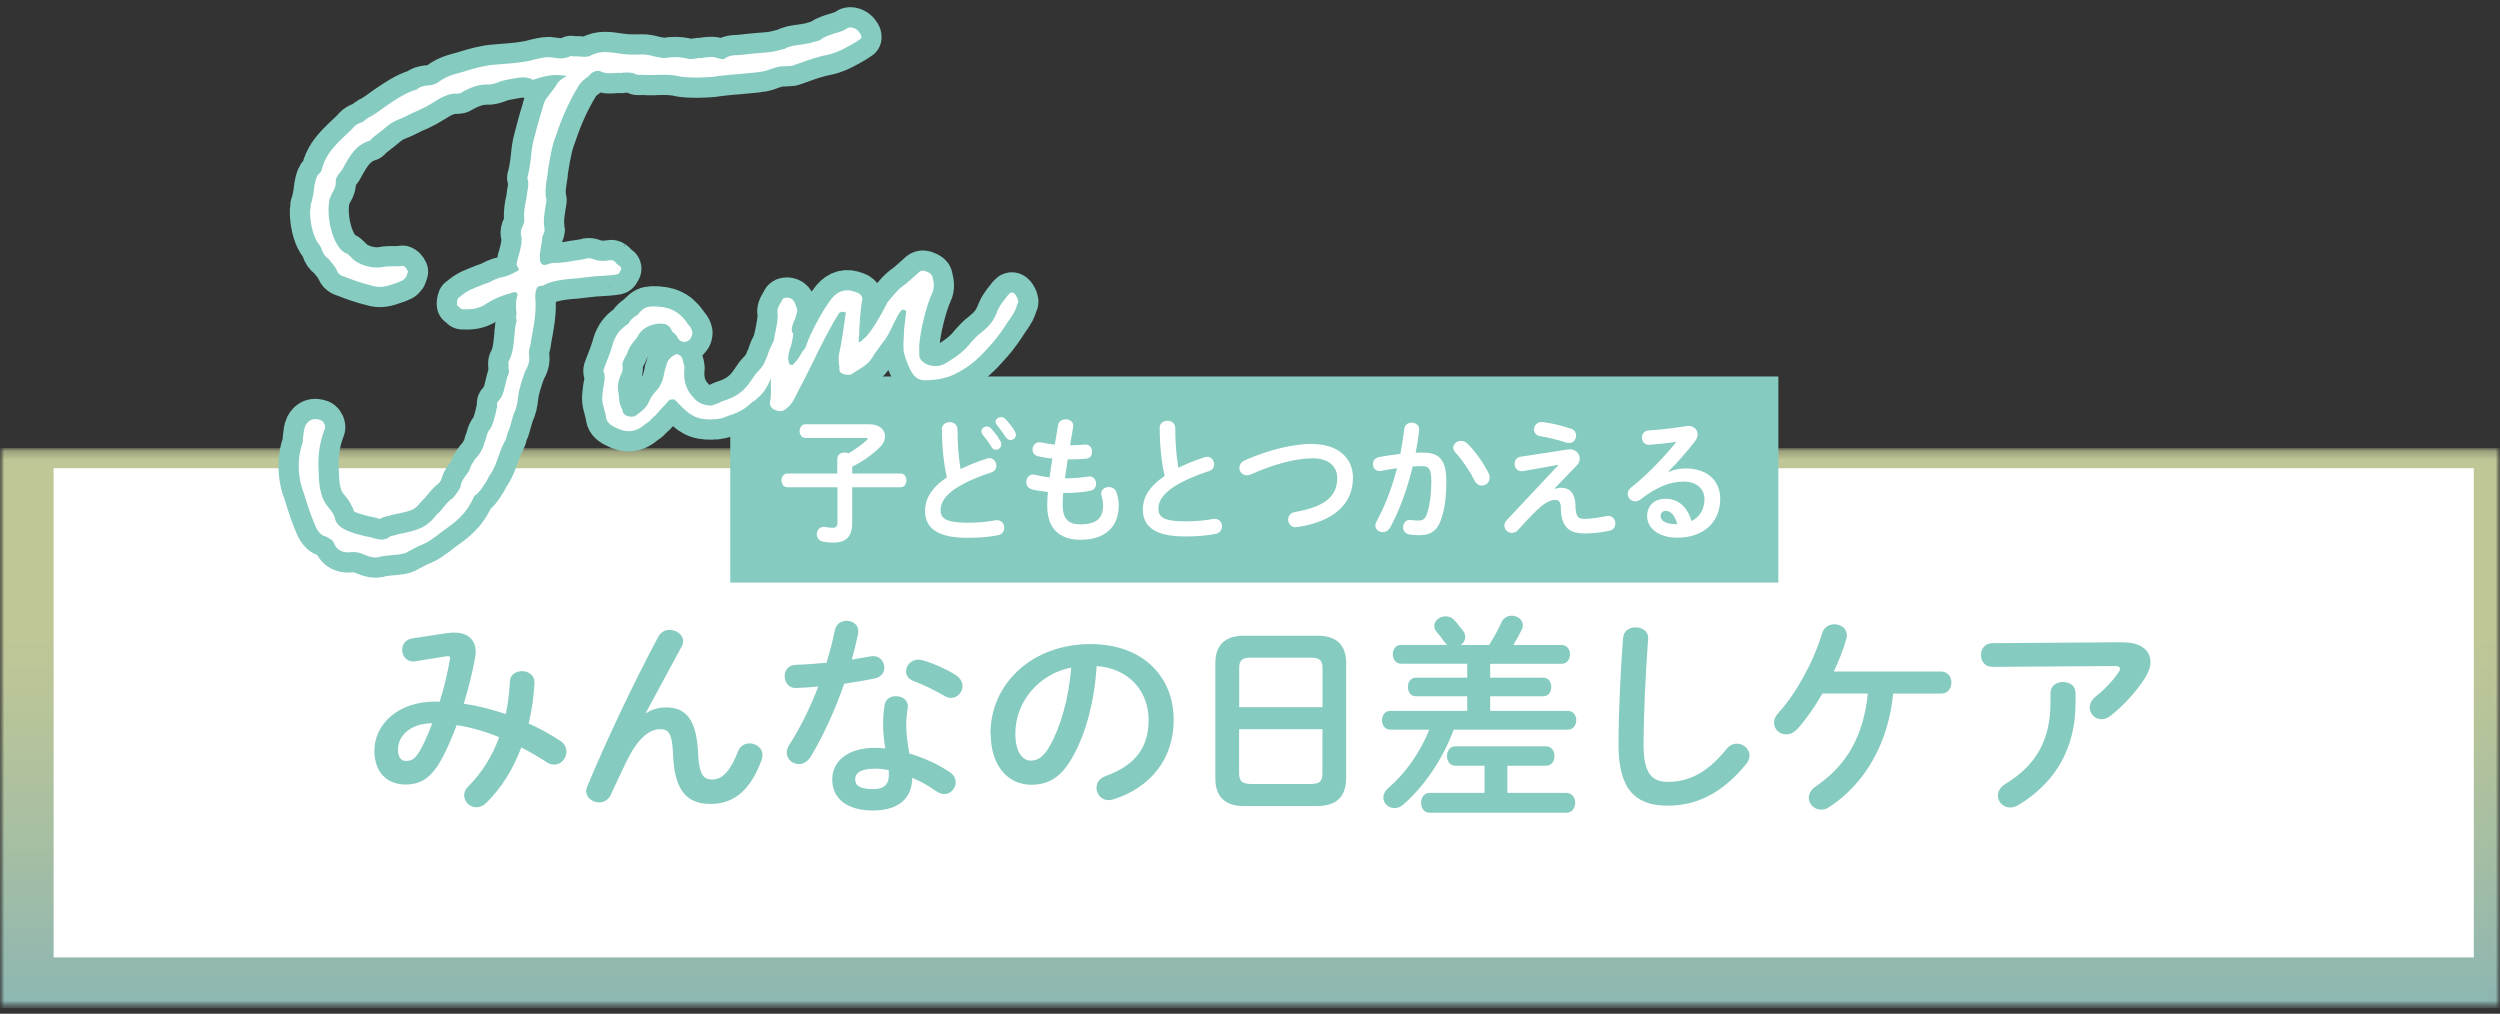 <svg width="291" height="118" viewBox="0 0 291 118" fill="none" xmlns="http://www.w3.org/2000/svg">
<rect x="0" y="0" width="291" height="118" fill="#333333" stroke="none"/>
<g clip-path="url(#clip0_5359_1433)">
<g opacity="0.8">
<mask id="mask0_5359_1433" style="mask-type:luminance" maskUnits="userSpaceOnUse" x="0" y="52" width="291" height="66">
<path d="M290.988 52.136H0V117.4H290.988V52.136Z" fill="white"/>
</mask>
<g mask="url(#mask0_5359_1433)">
<mask id="mask1_5359_1433" style="mask-type:luminance" maskUnits="userSpaceOnUse" x="0" y="52" width="291" height="66">
<path d="M291 52.136H0V117.4H291V52.136Z" fill="white"/>
</mask>
<g mask="url(#mask1_5359_1433)">
<path d="M291 52.136H0V117.4H291V52.136Z" fill="url(#paint0_linear_5359_1433)"/>
</g>
</g>
</g>
<path d="M287.95 54.502H6.243V111.444H287.95V54.502Z" fill="white"/>
<path d="M52.184 73.688C52.434 73.641 52.684 73.641 52.934 73.641C54.495 73.641 55.364 74.521 55.364 75.84C55.364 76.042 55.364 76.244 55.317 76.47C54.995 78.301 54.519 80.155 53.983 81.915C55.639 82.141 57.271 82.592 58.879 83.115C59.129 81.939 59.284 80.655 59.356 79.299C59.38 78.527 60.059 78.123 60.762 78.123C61.512 78.123 62.263 78.598 62.215 79.525C62.12 81.178 61.893 82.735 61.536 84.209C62.799 84.78 64.026 85.457 65.229 86.242C65.73 86.563 65.932 87.038 65.932 87.49C65.932 88.263 65.325 89 64.526 89C64.252 89 63.943 88.929 63.645 88.727C62.644 88.073 61.655 87.502 60.678 87.003C59.725 89.559 58.343 91.734 56.663 93.398C56.258 93.803 55.829 93.969 55.436 93.969C54.662 93.969 54.03 93.291 54.03 92.566C54.03 92.245 54.161 91.889 54.459 91.591C56.02 90.034 57.271 88.108 58.105 85.802C56.496 85.148 54.864 84.673 53.16 84.399C52.66 85.731 52.136 86.955 51.6 87.99C50.313 90.522 49.014 91.318 47.203 91.318C45.118 91.318 43.581 89.963 43.581 87.383C43.581 84.245 46.417 81.665 50.611 81.665H51.183C51.683 80.06 52.088 78.384 52.362 76.803C52.458 76.399 52.315 76.328 51.886 76.399L48.371 76.969C47.394 77.148 46.81 76.399 46.81 75.638C46.81 75.032 47.191 74.437 47.99 74.307L52.16 73.677L52.184 73.688ZM49.038 87.098C49.491 86.242 49.92 85.243 50.313 84.185C47.704 84.209 46.322 85.683 46.322 87.264C46.322 88.168 46.727 88.572 47.227 88.572C47.954 88.572 48.359 88.346 49.038 87.098Z" fill="#85CBBF"/>
<path d="M75.225 82.996C75.952 82.545 76.702 82.343 77.513 82.343C79.824 82.343 81.075 83.722 81.254 87.633C81.373 90.367 81.98 90.736 82.933 90.736C84.065 90.736 85.018 89.761 85.9 87.478C86.15 86.824 86.698 86.527 87.258 86.527C88.009 86.527 88.759 87.074 88.759 87.882C88.759 88.061 88.736 88.263 88.64 88.489C87.365 91.948 85.447 93.577 82.743 93.577C80.038 93.577 78.525 92.174 78.347 87.882C78.251 85.398 77.87 84.875 76.834 84.875C75.499 84.875 74.141 86.099 72.914 88.655C72.366 89.808 71.627 91.342 71.079 92.542C70.805 93.125 70.269 93.398 69.745 93.398C68.994 93.398 68.232 92.875 68.232 92.067C68.232 91.889 68.279 91.71 68.363 91.52C70.579 86.206 73.784 79.406 76.655 74.069C76.953 73.546 77.429 73.32 77.93 73.32C78.74 73.32 79.514 73.867 79.514 74.627C79.514 74.83 79.466 75.032 79.359 75.234L75.165 82.985L75.213 83.008L75.225 82.996Z" fill="#85CBBF"/>
<path d="M97.183 73.344C97.338 72.595 97.933 72.262 98.541 72.262C99.315 72.262 100.078 72.809 99.875 73.819C99.673 74.77 99.422 75.781 99.148 76.779C99.899 76.648 100.662 76.529 101.353 76.399C102.306 76.22 102.937 76.945 102.937 77.706C102.937 78.253 102.604 78.812 101.805 78.978C100.721 79.204 99.494 79.406 98.267 79.585C97.207 82.616 95.848 85.624 94.395 88.037C94.013 88.667 93.489 88.94 92.989 88.94C92.238 88.94 91.583 88.37 91.583 87.609C91.583 87.335 91.655 87.038 91.857 86.729C93.144 84.72 94.299 82.39 95.253 79.906C94.323 80.001 93.418 80.06 92.643 80.084C91.786 80.108 91.333 79.406 91.333 78.705C91.333 78.051 91.738 77.433 92.536 77.397C93.668 77.35 94.919 77.266 96.206 77.148C96.587 75.876 96.933 74.592 97.183 73.344ZM101.674 94.349C98.684 94.349 96.873 93.042 96.873 90.712C96.873 88.703 98.577 87.05 101.793 87.05C102.198 87.05 102.592 87.074 103.044 87.121C102.866 85.968 102.794 85.112 102.794 84.471C102.794 83.389 102.842 82.842 102.973 82.034C103.104 81.332 103.676 81.035 104.283 81.035C105.034 81.035 105.785 81.51 105.665 82.39C105.546 83.115 105.487 83.745 105.487 84.447C105.487 85.148 105.558 86.123 105.844 87.704C107.453 88.18 109.109 88.905 110.562 89.879C111.039 90.2 111.241 90.628 111.241 91.056C111.241 91.758 110.669 92.435 109.907 92.435C109.657 92.435 109.359 92.34 109.049 92.138C108.12 91.484 107.143 90.938 106.19 90.533C106.142 93.339 104.081 94.337 101.662 94.337M103.461 90.26C103.461 90.034 103.461 89.832 103.438 89.63C102.889 89.535 102.353 89.475 101.853 89.475C100.102 89.475 99.542 90.022 99.542 90.7C99.542 91.425 100.042 91.853 101.674 91.853C102.83 91.853 103.461 91.354 103.461 90.248M111.205 78.55C111.777 78.895 112.039 79.406 112.039 79.858C112.039 80.583 111.432 81.237 110.705 81.237C110.455 81.237 110.205 81.166 109.954 81.011C108.775 80.334 107.464 79.68 106.368 79.287C105.737 79.062 105.463 78.61 105.463 78.158C105.463 77.481 106.035 76.779 106.893 76.779C107.047 76.779 107.19 76.803 107.369 76.85C108.572 77.171 110.133 77.885 111.217 78.55" fill="#85CBBF"/>
<g clip-path="url(#clip1_5359_1433)">
<path d="M207 43.818H85V67.818H207V43.818Z" fill="#85CBBF"/>
<path d="M91.649 56.714C91.193 56.714 90.966 56.303 90.966 55.915C90.966 55.528 91.205 55.116 91.649 55.116H97.459V53.409C97.459 52.9 97.902 52.67 98.321 52.67C98.477 52.67 98.621 52.706 98.764 52.767C99.555 52.307 100.322 51.774 100.909 51.217C100.957 51.168 100.993 51.12 100.993 51.072C100.993 51.011 100.933 50.975 100.801 50.975H93.757C93.302 50.975 93.074 50.575 93.074 50.175C93.074 49.776 93.314 49.388 93.757 49.388H101.22C102.418 49.388 103.017 50.054 103.017 50.793C103.017 51.193 102.85 51.617 102.49 51.98C101.556 52.924 100.37 53.736 99.196 54.329V55.116H104.826C105.293 55.116 105.509 55.516 105.509 55.915C105.509 56.315 105.293 56.714 104.826 56.714H99.196V60.88C99.196 62.515 98.429 63.156 97.028 63.156C96.476 63.156 96.141 63.108 95.794 63.047C95.29 62.95 95.075 62.563 95.075 62.175C95.075 61.703 95.434 61.231 96.069 61.34C96.381 61.401 96.572 61.437 96.884 61.437C97.303 61.437 97.483 61.292 97.483 60.759V56.714H91.673H91.649Z" fill="white"/>
<path d="M109.63 49.982C109.63 49.413 110.085 49.134 110.54 49.134C110.996 49.134 111.451 49.413 111.451 49.982C111.451 51.75 111.595 53.324 111.81 54.608C112.757 54.135 113.823 53.711 114.889 53.372C114.985 53.336 115.081 53.324 115.165 53.324C115.644 53.324 115.979 53.772 115.979 54.208C115.979 54.535 115.811 54.85 115.404 54.983C114.015 55.419 112.457 56.073 111.295 56.811C109.953 57.695 109.486 58.567 109.486 59.366C109.486 60.347 110.121 60.844 112.613 60.844C113.859 60.844 114.973 60.735 115.847 60.565C116.518 60.444 116.89 60.928 116.89 61.413C116.89 61.812 116.674 62.188 116.183 62.297C115.117 62.515 113.919 62.599 112.589 62.599C109.307 62.599 107.677 61.594 107.677 59.463C107.677 58.167 108.276 56.896 110.217 55.552C109.87 54.038 109.642 52.161 109.642 49.982H109.63ZM114.23 50.224C114.23 49.909 114.542 49.643 114.889 49.643C115.045 49.643 115.213 49.703 115.356 49.861C115.752 50.285 116.171 50.842 116.446 51.35C116.53 51.471 116.554 51.604 116.554 51.725C116.554 52.089 116.243 52.355 115.919 52.355C115.716 52.355 115.512 52.246 115.392 52.004C115.069 51.447 114.685 50.963 114.362 50.563C114.266 50.454 114.242 50.321 114.242 50.212L114.23 50.224ZM115.883 49.11C115.883 48.795 116.195 48.553 116.518 48.553C116.686 48.553 116.878 48.614 117.033 48.771C117.405 49.17 117.824 49.691 118.112 50.176C118.207 50.333 118.255 50.478 118.255 50.599C118.255 50.963 117.956 51.217 117.632 51.217C117.429 51.217 117.213 51.108 117.057 50.866C116.746 50.381 116.351 49.861 116.027 49.449C115.931 49.34 115.883 49.207 115.883 49.098V49.11Z" fill="white"/>
<path d="M124.581 51.822H124.688C125.299 51.822 125.814 51.786 126.294 51.75C126.845 51.701 127.12 52.15 127.12 52.585C127.12 52.985 126.905 53.36 126.449 53.385C125.97 53.445 125.503 53.469 124.712 53.469H124.281C124.185 54.208 124.065 54.934 123.958 55.673H124.209C125.036 55.673 125.958 55.588 126.665 55.467C127.24 55.37 127.587 55.831 127.587 56.291C127.587 56.666 127.384 57.029 126.917 57.126C126.174 57.284 125.108 57.38 124.197 57.38H123.754C123.706 57.938 123.694 58.373 123.694 58.749C123.694 60.456 124.401 61.037 125.766 61.037C127.48 61.037 128.402 60.42 128.402 58.858C128.402 58.495 128.33 58.059 128.21 57.695C128.198 57.611 128.174 57.538 128.174 57.453C128.174 56.981 128.606 56.69 129.061 56.69C129.456 56.69 129.84 56.896 129.983 57.368C130.139 57.853 130.223 58.349 130.223 58.822C130.223 61.522 128.414 62.83 125.79 62.83C123.359 62.83 121.897 61.57 121.897 58.87C121.897 58.398 121.909 57.889 121.981 57.272C121.25 57.187 120.639 57.102 120.112 56.957C119.657 56.836 119.453 56.472 119.453 56.109C119.453 55.673 119.753 55.237 120.244 55.237C120.34 55.237 120.436 55.237 120.519 55.274C120.999 55.395 121.538 55.492 122.173 55.576C122.268 54.838 122.376 54.111 122.496 53.373C121.885 53.324 121.346 53.227 120.855 53.118C120.388 53.009 120.184 52.658 120.184 52.331C120.184 51.847 120.579 51.374 121.166 51.496C121.669 51.605 122.185 51.689 122.772 51.75L123.167 49.473C123.239 49.013 123.646 48.807 124.053 48.807C124.533 48.807 125.024 49.122 124.916 49.703L124.557 51.822H124.581Z" fill="white"/>
<path d="M134.979 49.824C134.979 49.255 135.434 48.977 135.889 48.977C136.344 48.977 136.8 49.255 136.8 49.824C136.8 51.592 136.943 53.166 137.159 54.45C138.105 53.978 139.172 53.554 140.238 53.215C140.334 53.179 140.43 53.166 140.513 53.166C140.993 53.166 141.328 53.614 141.328 54.05C141.328 54.377 141.16 54.692 140.753 54.825C139.363 55.261 137.806 55.915 136.644 56.654C135.302 57.538 134.835 58.41 134.835 59.209C134.835 60.19 135.47 60.686 137.962 60.686C139.208 60.686 140.322 60.577 141.196 60.408C141.867 60.287 142.238 60.771 142.238 61.255C142.238 61.655 142.023 62.03 141.532 62.139C140.465 62.357 139.267 62.442 137.938 62.442C134.655 62.442 133.026 61.437 133.026 59.306C133.026 58.01 133.625 56.739 135.566 55.395C135.218 53.881 134.991 52.004 134.991 49.824H134.979Z" fill="white"/>
<path d="M152.804 51.689C155.596 51.689 157.488 53.203 157.488 55.613C157.488 58.628 155.272 60.735 150.983 61.352C150.325 61.461 149.941 60.977 149.941 60.468C149.941 60.093 150.193 59.693 150.72 59.596C154.374 58.967 155.656 57.683 155.656 55.6C155.656 54.39 154.745 53.348 152.816 53.348C150.888 53.348 148.384 53.978 145.593 55.225C145.437 55.286 145.281 55.322 145.137 55.322C144.622 55.322 144.263 54.91 144.263 54.45C144.263 54.123 144.455 53.772 144.898 53.578C147.713 52.331 150.564 51.665 152.816 51.665L152.804 51.689Z" fill="white"/>
<path d="M161.789 61.437C161.573 61.788 161.262 61.946 160.95 61.946C160.495 61.946 160.088 61.631 160.088 61.158C160.088 61.013 160.136 60.844 160.232 60.674C161.214 58.918 162.029 56.763 162.616 54.499C161.981 54.583 161.358 54.692 160.759 54.813C160.148 54.934 159.812 54.486 159.812 54.026C159.812 53.663 160.028 53.3 160.519 53.203C161.322 53.045 162.172 52.937 162.999 52.84C163.191 51.883 163.346 50.902 163.454 49.934C163.514 49.425 163.909 49.195 164.317 49.195C164.784 49.195 165.251 49.51 165.191 50.091C165.095 50.938 164.952 51.822 164.784 52.694C165.095 52.682 165.383 52.682 165.623 52.682C167.623 52.682 168.354 53.602 168.354 56.073C168.354 57.562 168.21 58.882 167.935 59.839C167.455 61.655 166.737 62.297 165.155 62.297C164.784 62.297 164.389 62.26 164.089 62.224C163.562 62.151 163.322 61.752 163.322 61.377C163.322 60.904 163.646 60.444 164.245 60.529C164.544 60.565 164.772 60.589 165.107 60.589C165.658 60.589 165.934 60.42 166.198 59.487C166.461 58.591 166.605 57.356 166.605 56.061C166.605 54.644 166.341 54.256 165.587 54.256C165.239 54.256 164.856 54.269 164.437 54.305C163.814 56.908 162.891 59.451 161.801 61.437H161.789ZM173.277 55.068C173.373 55.261 173.397 55.443 173.397 55.6C173.397 56.157 172.954 56.521 172.487 56.521C172.175 56.521 171.828 56.351 171.624 55.915C171.049 54.777 170.235 53.566 169.408 52.67C169.24 52.476 169.157 52.27 169.157 52.101C169.157 51.653 169.588 51.314 170.067 51.314C170.319 51.314 170.57 51.411 170.786 51.617C171.768 52.561 172.738 54.014 173.266 55.068H173.277Z" fill="white"/>
<path d="M182.49 52.319C183.352 52.198 183.879 52.767 183.879 53.373C183.879 53.639 183.784 53.905 183.568 54.147L180.956 56.848L180.992 56.896C181.244 56.811 181.472 56.775 181.699 56.775C182.717 56.775 183.328 57.405 183.388 58.773V59.1C183.472 60.093 183.64 60.396 184.418 60.396C185.197 60.396 186.108 60.25 186.934 60.081C187.03 60.069 187.102 60.044 187.198 60.044C187.725 60.044 188.024 60.48 188.024 60.928C188.024 61.304 187.821 61.667 187.389 61.764C186.323 62.006 185.329 62.091 184.454 62.091C182.645 62.091 181.795 61.352 181.687 59.366V59.003C181.639 58.422 181.436 58.18 181.088 58.18C180.621 58.18 180.07 58.386 179.387 58.943C178.824 59.403 177.95 60.299 176.692 61.703C176.476 61.946 176.236 62.03 175.985 62.03C175.518 62.03 175.11 61.655 175.11 61.195C175.11 60.977 175.194 60.735 175.41 60.517L181.376 54.16V54.111L177.291 54.838C176.668 54.947 176.296 54.462 176.296 53.99C176.296 53.615 176.512 53.227 177.027 53.154L182.502 52.319H182.49ZM182.825 49.873C183.268 50.018 183.46 50.357 183.46 50.696C183.46 51.144 183.137 51.568 182.646 51.568C182.538 51.568 182.43 51.556 182.298 51.508C181.388 51.205 180.226 50.926 179.291 50.769C178.776 50.696 178.56 50.345 178.56 49.982C178.56 49.522 178.956 49.037 179.591 49.134C180.621 49.255 181.903 49.558 182.825 49.897V49.873Z" fill="white"/>
<path d="M194.218 54.922C194.877 54.656 195.572 54.523 196.206 54.523C198.638 54.523 200.232 55.867 200.232 58.058C200.232 60.819 198.267 62.587 195.224 62.587C193.08 62.587 191.726 61.485 191.726 60.081C191.726 58.894 192.505 58.058 193.894 58.058C195.392 58.058 196.434 59.063 196.889 60.65C197.86 60.178 198.399 59.257 198.399 58.083C198.399 56.956 197.524 56.06 196.027 56.06C194.445 56.06 192.924 56.617 190.995 58.107C190.78 58.276 190.54 58.361 190.336 58.361C189.857 58.361 189.462 57.95 189.462 57.489C189.462 57.235 189.57 56.969 189.857 56.751C191.666 55.334 193.679 53.227 195.14 51.423C194.266 51.568 193.2 51.677 191.966 51.774C191.415 51.81 191.127 51.362 191.127 50.926C191.127 50.527 191.379 50.127 191.894 50.103C193.164 50.03 194.817 49.836 196.314 49.594C197.081 49.485 197.608 49.97 197.608 50.575C197.608 50.817 197.512 51.059 197.332 51.314C196.41 52.513 195.224 53.881 194.194 54.886L194.23 54.934L194.218 54.922ZM193.858 59.463C193.535 59.463 193.295 59.73 193.295 60.081C193.295 60.601 193.894 61.013 195.116 61.013H195.236C194.973 60.008 194.505 59.463 193.846 59.463H193.858Z" fill="white"/>
</g>
<path d="M115.292 85.374C115.292 79.656 120.046 74.972 126.944 74.972C133.08 74.972 136.618 78.812 136.618 83.793C136.618 88.334 133.926 91.663 129.613 93.042C129.41 93.113 129.208 93.137 129.041 93.137C128.183 93.137 127.635 92.435 127.635 91.71C127.635 91.163 127.933 90.605 128.695 90.331C132.269 89.047 133.699 86.896 133.699 83.793C133.699 80.512 131.459 77.802 127.647 77.528C127.397 81.689 126.372 85.445 124.811 88.18C123.429 90.605 121.952 91.342 120.01 91.342C117.448 91.342 115.316 89.285 115.316 85.374M118.187 85.374C118.187 87.68 119.093 88.536 119.998 88.536C120.772 88.536 121.452 88.132 122.178 86.86C123.453 84.625 124.382 81.392 124.692 77.706C120.951 78.431 118.187 81.665 118.187 85.374Z" fill="#85CBBF"/>
<path d="M144.815 93.826C142.504 93.826 141.467 92.65 141.467 90.617V77.183C141.467 75.174 142.492 73.998 144.815 73.998H153.357C155.669 73.998 156.693 75.174 156.693 77.183V90.617C156.646 92.816 155.538 93.779 153.357 93.826H144.815ZM153.941 77.778C153.941 76.827 153.584 76.553 152.511 76.553H145.673C144.589 76.553 144.243 76.827 144.243 77.778V82.319H153.941V77.778ZM152.499 91.259C153.584 91.259 153.929 90.985 153.929 90.034V84.875H144.231V90.034C144.255 91.057 144.708 91.235 145.661 91.259H152.499Z" fill="#85CBBF"/>
<path d="M173.456 78.883H179.616C180.271 78.883 180.569 79.406 180.569 79.965C180.569 80.524 180.271 81.047 179.616 81.047H173.456V82.747H182.499C183.154 82.747 183.476 83.294 183.476 83.829C183.476 84.364 183.154 84.934 182.499 84.934H169.203C167.952 88.322 165.843 91.473 163.329 93.66C163.008 93.957 162.65 94.064 162.329 94.064C161.602 94.064 161.018 93.517 161.018 92.84C161.018 92.459 161.197 92.091 161.59 91.734C163.627 89.975 165.283 87.621 166.367 84.934H161.84C161.185 84.934 160.863 84.388 160.863 83.829C160.863 83.27 161.197 82.747 161.84 82.747H170.788V81.047H164.807C164.175 81.047 163.877 80.5 163.877 79.965C163.877 79.43 164.175 78.883 164.807 78.883H170.788V77.255H163.079C162.448 77.255 162.126 76.708 162.126 76.149C162.126 75.591 162.448 75.067 163.079 75.067H168.452C168.357 74.972 168.226 74.865 168.131 74.723C167.881 74.366 167.559 73.926 167.225 73.546C167.023 73.32 166.951 73.07 166.951 72.844C166.951 72.238 167.583 71.739 168.262 71.739C168.583 71.739 168.941 71.834 169.239 72.143C169.537 72.44 169.965 72.999 170.323 73.451C170.478 73.677 170.549 73.926 170.549 74.152C170.549 74.532 170.347 74.853 170.025 75.079H173.337C173.909 74.176 174.338 73.379 174.719 72.547C174.969 71.917 175.47 71.668 175.97 71.668C176.625 71.668 177.257 72.119 177.257 72.773C177.257 72.951 177.209 73.153 177.102 73.356C176.78 73.986 176.471 74.556 176.149 75.079H181.748C182.428 75.079 182.749 75.626 182.749 76.161C182.749 76.696 182.428 77.267 181.748 77.267H173.456V78.895V78.883ZM172.801 89.131H169.406C168.75 89.131 168.429 88.56 168.429 88.001C168.429 87.443 168.75 86.872 169.406 86.872H179.961C180.617 86.872 180.938 87.419 180.938 88.001C180.938 88.584 180.617 89.131 179.961 89.131H175.458V92.293H182.32C182.999 92.293 183.357 92.875 183.357 93.446C183.357 94.017 182.999 94.599 182.32 94.599H166.415C165.736 94.599 165.414 94.028 165.414 93.446C165.414 92.864 165.736 92.293 166.415 92.293H172.801V89.131Z" fill="#85CBBF"/>
<path d="M188.933 74.271C188.98 73.415 189.683 73.023 190.386 73.023C191.16 73.023 191.923 73.498 191.84 74.402C191.566 78.111 191.315 82.878 191.315 86.741C191.315 90.106 192.34 91.009 194.127 91.009C196.462 91.009 198.654 90.058 200.966 87.193C201.323 86.741 201.764 86.563 202.169 86.563C202.943 86.563 203.646 87.169 203.646 87.942C203.646 88.239 203.551 88.548 203.301 88.869C200.43 92.424 197.392 93.779 194.127 93.779C190.386 93.779 188.396 91.924 188.396 86.706C188.396 82.723 188.647 77.956 188.921 74.271" fill="#85CBBF"/>
<path d="M212.129 80.738C211.2 82.343 210.199 83.769 209.234 84.827C208.805 85.303 208.329 85.481 207.9 85.481C207.125 85.481 206.494 84.875 206.494 84.126C206.494 83.781 206.625 83.401 206.97 83.02C209.008 80.809 211.069 77.124 212.117 73.665C212.32 72.987 212.927 72.666 213.523 72.666C214.25 72.666 214.977 73.141 214.977 73.938C214.977 74.093 214.953 74.235 214.905 74.39C214.56 75.614 214.047 76.922 213.452 78.17H225.961C226.736 78.17 227.141 78.8 227.141 79.454C227.141 80.108 226.736 80.738 225.961 80.738H220.362C219.814 86.456 217.097 91.247 212.88 93.969C212.582 94.171 212.248 94.242 211.974 94.242C211.164 94.242 210.545 93.589 210.545 92.863C210.545 92.412 210.771 91.96 211.295 91.579C214.917 89.119 216.895 85.766 217.419 80.726H212.117L212.129 80.738Z" fill="#85CBBF"/>
<path d="M247.025 74.77C249.229 74.746 250.314 75.721 250.314 77.053C250.314 77.635 250.087 78.277 249.658 78.955C248.634 80.536 247.24 82.069 245.667 83.317C245.31 83.591 244.94 83.722 244.607 83.722C243.856 83.722 243.249 83.092 243.249 82.343C243.249 81.915 243.451 81.463 243.952 81.059C244.976 80.262 245.965 79.204 246.585 78.277C246.716 78.099 246.763 77.956 246.763 77.825C246.763 77.623 246.585 77.528 246.191 77.528L231.918 77.623C231.037 77.623 230.584 76.946 230.584 76.244C230.584 75.543 231.037 74.865 231.918 74.865L247.013 74.758L247.025 74.77ZM238.686 80.631C238.686 79.799 239.412 79.383 240.139 79.383C240.866 79.383 241.593 79.811 241.593 80.631V81.808C241.593 87.145 239.234 91.104 234.956 93.696C234.623 93.898 234.301 93.993 234.003 93.993C233.169 93.993 232.55 93.339 232.55 92.59C232.55 92.115 232.824 91.615 233.479 91.211C236.922 89.131 238.674 86.194 238.674 81.808V80.631H238.686Z" fill="#85CBBF"/>
<path d="M44.07 64.654C43.605 64.737 43.188 64.677 42.521 64.38C42.521 64.38 42.45 64.392 42.295 64.285C42.009 64.202 41.627 63.988 40.686 64.083C39.948 64.142 39.34 63.845 39.09 63.203C38.959 62.823 38.804 62.704 38.339 62.442C38.184 62.335 38.113 62.347 37.958 62.24C37.184 62.098 36.862 61.063 36.612 60.422C36.278 59.661 36.052 58.817 35.778 58.044C35.599 57.39 35.468 57.069 35.349 56.748C34.884 55.262 34.86 53.622 35.23 52.195C35.373 51.827 35.456 51.541 35.48 50.923C35.528 50.436 35.587 49.948 35.73 49.651C36.04 49.045 36.54 48.819 37.279 49.104C37.505 49.199 37.72 49.639 37.612 49.865C36.957 51.553 36.755 53.158 36.898 55.108C36.922 55.987 36.969 56.665 37.16 57.378C37.374 58.222 37.684 58.781 38.28 59.435C38.458 59.673 38.732 60.041 38.804 60.433C39.114 61.812 41.115 62.276 42.402 62.597C42.974 62.704 43.117 62.74 43.403 62.835C43.903 62.954 44.785 63.275 45.547 62.597L46.072 62.502C46.191 62.407 46.393 62.383 46.524 62.359C48.705 61.907 49.693 61.67 51.028 59.993C51.266 59.815 51.373 59.661 51.719 59.257C52.052 58.793 52.457 58.377 52.886 58.092C53.232 57.687 53.828 56.831 53.804 56.701C53.851 56.213 54.018 55.987 54.292 55.595C54.507 55.286 54.792 54.965 54.876 54.668C55.007 54.24 55.174 54.002 55.555 53.455C55.734 53.289 55.948 52.98 56.055 52.825C56.318 52.373 56.568 51.85 56.58 51.577C56.687 51.422 56.675 51.351 56.758 51.066C56.925 50.495 57.02 50.198 57.151 50.174C57.473 49.639 57.604 49.271 57.807 48.486C57.89 48.201 57.962 47.844 57.997 47.63C58.045 47.487 58.093 47.404 58.069 47.274V46.929C58.593 46.358 58.784 45.918 59.01 44.848C59.141 44.42 59.189 43.933 59.356 43.695C59.451 43.469 59.475 43.196 59.403 42.804C59.379 42.269 59.356 42.126 59.415 42.114C59.82 41.294 59.963 40.581 60.094 38.988C60.094 38.643 60.178 38.286 60.19 37.953C60.333 37.585 60.356 37.371 60.273 36.848C60.333 36.765 60.309 36.634 60.309 36.634C60.344 36.42 60.309 36.23 60.273 36.028C60.261 35.552 60.249 35.077 60.368 34.649C60.654 33.912 60.047 33.614 59.415 33.923C57.914 34.328 57.235 34.72 56.187 35.374C55.436 35.778 54.697 35.837 53.804 35.79C53.804 35.79 53.637 35.612 53.399 35.445C53.375 35.314 53.399 35.041 53.494 34.815C53.625 34.791 53.684 34.72 53.732 34.637C53.804 34.625 53.863 34.613 53.851 34.542C54.626 33.923 55.221 33.757 56.115 33.389C56.306 33.282 56.568 33.234 56.818 33.127C56.949 33.103 57.199 32.984 57.509 32.794L58.152 32.544C58.95 32.402 59.582 32.152 60.202 31.772C60.595 31.629 60.69 31.415 60.487 31.035C60.432 30.995 60.4 30.956 60.392 30.916C60.297 30.726 60.344 30.654 60.428 30.369C60.464 30.155 60.452 30.096 60.595 29.727C60.797 28.942 61.059 28.075 60.833 27.231C60.797 27.029 60.833 26.826 60.976 26.529C61.178 26.09 61.274 25.864 61.226 25.602C61.155 24.794 61.274 23.962 61.476 23.165L61.56 22.476C61.738 21.56 61.738 21.144 61.584 20.692C61.75 20.122 61.858 19.551 62.001 18.434C62.072 17.673 62.144 16.912 62.358 16.187C62.644 15.117 62.882 14.118 63.24 13.025C63.311 12.668 63.454 12.312 63.537 12.014C63.633 11.788 63.68 11.646 63.907 11.408L64.24 10.944C64.407 10.707 64.526 10.623 64.741 10.314C65.05 9.779 65.313 9.328 66.159 9.042C66.421 8.591 65.456 8.555 64.765 8.531H64.419C63.68 8.579 62.823 8.805 62.06 9.078C61.226 8.614 60.237 8.852 59.511 8.983C59.046 9.066 58.581 9.149 58.2 9.28C57.628 9.518 57.104 9.672 56.556 9.637C55.46 9.625 54.328 10.172 53.518 10.647L53.256 10.695C52.017 10.635 51.099 11.277 50.301 11.765C49.92 11.967 49.562 12.24 49.241 12.359C48.871 12.561 48.609 12.68 48.037 12.918C47.406 13.239 46.786 13.548 46.143 13.797C45.44 14.059 44.904 14.558 44.368 14.998L43.462 15.7C43.343 15.795 43.224 15.878 43.105 16.032L42.926 16.199C41.365 16.674 40.627 17.899 39.948 19.111C39.793 19.409 39.59 19.789 39.411 19.955C39.066 20.36 38.864 20.728 38.875 21.204C38.875 21.548 38.84 21.75 38.578 22.214C38.47 22.369 38.423 22.511 38.375 22.594L38.232 22.963L38.172 23.046C37.648 25.531 38.721 29.228 40.305 29.703C40.305 29.703 40.46 29.81 40.627 29.989L40.794 30.167C41.627 31.047 43.367 31.558 44.678 31.261C45.011 31.201 45.416 31.201 45.762 31.201C46.107 31.201 46.453 31.213 46.846 31.142C46.989 31.189 47.156 31.356 47.275 31.617L47.096 32.129C47.056 32.184 47.017 32.212 46.977 32.212C46.929 32.354 46.81 32.449 46.751 32.461L46.238 32.687C44.821 33.21 44.225 33.317 43.355 33.056C42.068 32.735 41.187 32.414 40.234 32.033C39.805 31.903 39.507 31.819 39.34 31.237C39.149 30.928 38.875 30.571 38.625 30.274L38.375 29.977C37.91 29.644 37.791 29.394 37.66 29.014C37.541 28.693 37.422 28.443 37.16 28.146C36.6 27.29 36.254 25.709 36.302 24.473C36.35 24.33 36.397 24.247 36.385 24.187C36.338 23.926 36.326 23.855 36.385 23.843C36.469 23.557 36.564 23.26 36.695 22.487C36.814 21.239 37.005 20.728 37.16 20.49C37.458 20.229 37.624 20.003 37.648 19.789C37.97 18.505 38.625 17.566 39.912 16.318L41.139 15.153C41.353 14.844 41.604 14.665 41.854 14.546C42.247 14.475 42.545 14.213 42.724 14.047C42.914 13.952 43.081 13.774 43.224 13.75C43.724 13.465 44.153 13.179 44.999 12.549C46.095 11.812 47.251 10.992 48.49 10.635C48.562 10.635 48.621 10.611 48.681 10.54C49.05 10.267 49.181 10.243 49.777 10.148C50.194 10.148 50.647 10.065 51.087 9.779C51.623 9.34 52.314 9.019 52.97 8.828C53.422 8.686 53.887 8.602 54.268 8.46C55.376 8.127 56.472 7.806 57.7 7.723L58.438 7.663C59.725 7.568 61.071 7.473 62.31 7.116C63.359 6.867 63.752 6.796 64.324 6.902C65.039 7.045 65.789 7.057 66.48 6.724C66.54 6.712 66.48 6.724 66.623 6.76C66.754 6.736 66.838 6.796 66.969 6.76C67.04 6.748 67.183 6.796 67.314 6.76C67.731 6.819 68.291 6.867 68.744 6.712C69.792 6.058 70.924 6.261 72.187 6.451C73.033 6.582 73.855 6.57 74.737 6.546C75.213 6.534 75.714 6.653 76.142 6.772C76.702 6.879 77 6.962 77.405 6.962C78.263 6.807 79.026 6.819 79.729 6.962C80.098 7.105 80.575 7.093 80.968 7.021C81.361 6.95 81.432 6.938 81.647 6.974L82.171 6.879C82.85 6.831 83.041 6.796 83.41 6.938C83.779 7.081 84.196 7.14 84.387 7.045C84.875 6.689 85.269 6.617 86.019 6.617C87.091 6.498 88.164 6.379 89.379 6.296C90.058 6.249 90.701 6.058 91.428 5.868C91.928 5.571 92.393 5.5 93.466 5.369L94.395 5.203C94.526 5.179 94.585 5.107 94.847 5.06C95.11 5.012 95.372 4.905 95.503 4.882C95.92 4.537 96.241 4.406 97.016 4.145C97.6 3.978 98.326 3.776 98.803 3.419C99.125 3.3 99.792 3.586 99.935 4.038C100.078 4.085 100.054 4.359 100.054 4.359C99.863 4.465 99.816 4.537 99.506 4.727C98.517 5.31 97.457 5.904 96.408 6.154C95.217 6.368 94.061 6.772 92.965 7.176L92.131 7.461C91.929 7.497 91.726 7.461 91.452 7.509C91.106 7.509 90.701 7.509 90.308 7.64C90.177 7.663 89.987 7.758 89.796 7.794C89.474 7.913 89.093 8.056 88.759 8.115C87.759 8.293 86.805 8.317 85.805 8.436C85.459 8.436 83.517 8.638 82.921 8.745C81.706 8.828 80.551 8.888 79.228 8.709C78.299 8.46 77.06 8.472 75.976 8.531C75.499 8.543 75.285 8.519 74.951 8.507C74.88 8.519 74.737 8.472 74.606 8.507C74.403 8.543 74.332 8.484 74.201 8.507C73.664 8.186 73.057 8.234 72.58 8.246C72.378 8.281 72.247 8.305 72.044 8.27C71.841 8.305 71.639 8.27 71.436 8.305C70.757 8.353 70.483 8.341 70.043 8.139C69.661 7.937 69.066 8.044 68.589 8.46C68.517 8.563 68.422 8.67 68.303 8.781C67.874 9.054 67.398 9.482 67.135 9.946C66.075 11.705 65.241 13.56 64.574 15.581C64.097 16.758 63.883 17.887 63.561 19.92C63.526 20.134 63.561 20.264 63.478 20.621C63.359 21.465 63.168 22.381 63.406 23.296L63.275 24.14C63.156 24.984 63.001 25.685 63.192 26.755C63.204 26.815 63.156 26.969 63.061 27.183C63.013 27.326 62.977 27.468 62.918 27.552C62.918 27.956 62.834 28.253 62.775 28.669C62.668 29.228 62.572 29.87 62.68 30.464C62.858 31.047 63.347 31.166 63.859 30.94C64.109 30.833 64.443 30.773 65.062 30.797C65.325 30.75 65.67 30.761 66.004 30.702L66.73 30.571C67.266 30.476 67.934 30.428 68.386 30.274C68.589 30.238 68.791 30.274 69.161 30.417C69.816 30.642 70.555 30.583 71.091 30.488C71.293 30.452 71.52 30.619 71.639 30.868C71.794 30.975 71.71 30.857 71.877 31.035C72.175 31.189 72.139 31.332 72.008 31.427C71.953 31.617 71.881 31.72 71.794 31.736C71.198 31.843 70.591 31.879 69.983 31.915C69.447 31.938 68.899 31.974 68.363 32.057C68.029 32.117 67.624 32.117 67.219 32.188C65.932 32.283 64.383 32.414 63.323 32.949C63.283 33.004 63.2 33.044 63.073 33.068C62.656 33.068 62.286 33.27 62.263 33.555C62.179 33.84 62.084 34.066 62.096 34.542C62.275 36.349 61.893 38.06 61.584 39.749C61.599 39.836 61.592 39.927 61.56 40.022C61.393 40.664 61.309 40.949 61.381 41.353C61.488 41.948 61.309 42.518 60.94 43.137C60.571 44.159 60.213 45.241 60.106 46.144C60.035 46.905 59.892 47.618 59.57 48.153V48.225L59.07 49.948V49.877L58.831 50.531C58.796 50.745 58.712 51.03 58.665 51.113C58.355 51.708 58.152 52.088 57.843 53.027C57.569 53.824 57.294 54.561 56.854 55.179C56.687 55.417 56.651 55.559 56.437 55.94C56.103 56.403 55.853 56.926 55.495 57.2L55.448 57.283C55.329 57.378 55.078 57.556 55.031 57.628C54.054 59.851 52.886 60.6 51.254 61.777C50.956 62.038 50.599 62.3 50.289 62.49C49.872 62.835 49.491 63.037 48.597 63.405L47.406 64.023C47.168 64.202 46.965 64.237 46.369 64.344C45.762 64.38 44.69 64.499 44.022 64.618L44.07 64.654Z" stroke="#85CBBF" stroke-width="5.12" stroke-linecap="round" stroke-linejoin="round"/>
<path d="M91.357 40.022C91.297 40.105 91.309 40.165 91.321 40.236L91.261 40.319C91.13 40.747 91.095 40.961 91.035 40.973L89.272 44.563C88.867 45.383 88.533 45.788 87.818 46.382C87.759 46.465 87.58 46.56 87.508 46.572C86.46 47.583 85.936 47.737 85.114 48.082C84.78 48.141 84.411 48.343 84.018 48.474L83.35 48.593C83.136 48.569 83.005 48.593 82.874 48.617C81.099 48.653 80.396 48.165 79.061 46.763C78.966 46.644 78.799 46.465 78.644 46.358C78.561 46.239 78.013 46.263 77.763 46.382C77.548 46.691 77.37 46.858 76.905 47.357L76.107 48.248C75.988 48.343 75.916 48.355 75.809 48.51C75.583 48.76 75.344 48.997 75.094 49.116C73.974 50.127 72.962 50.246 71.603 49.52C71.008 49.211 70.746 48.914 70.722 48.379C70.65 47.987 70.531 47.666 70.483 47.404C70.317 46.822 70.257 46.489 70.34 45.859L70.424 45.158C70.603 44.242 70.662 43.814 70.507 43.303C70.436 43.315 70.412 43.113 70.555 42.816C70.936 41.865 71.317 40.902 71.603 39.832C72.032 38.798 72.39 38.465 73.355 37.752C73.51 37.454 73.557 37.371 73.986 37.026C74.177 36.931 74.487 36.741 74.582 36.515C75.046 36.028 75.368 35.897 75.904 35.873C77.739 35.826 78.871 36.373 79.776 37.645C79.8 37.775 79.955 37.882 80.05 38.013C80.229 38.251 80.324 38.37 80.384 38.703C80.384 39.107 80.169 39.428 79.919 39.535C79.538 39.665 79.169 39.535 79.026 39.142C78.93 38.952 78.835 38.833 78.585 38.607C78.43 38.5 78.347 38.441 78.323 38.251C77.93 37.573 77.417 37.383 76.405 37.49C75.344 37.68 74.606 38.144 74.177 38.833C74.022 39.13 73.915 39.285 73.629 39.618C73.343 39.939 73.069 40.331 72.89 40.842C72.795 41.068 72.807 41.128 72.64 41.365C72.282 42.043 72.187 42.269 72.259 42.661C72.294 42.863 72.259 43.065 72.223 43.22C71.627 44.48 71.663 45.098 71.83 46.025C71.877 46.287 71.853 46.56 71.913 46.893C71.949 47.095 72.044 47.285 72.175 47.595C72.199 47.725 72.294 47.844 72.318 48.046C72.485 48.629 73.569 48.914 74.117 48.546C74.725 48.094 75.332 47.654 75.63 47.048C75.868 46.465 76.083 46.144 76.428 45.752C76.834 45.336 77.215 44.789 77.453 43.791L77.596 43.077C77.691 42.851 77.787 42.566 77.811 42.352C77.954 41.984 78.18 41.746 78.68 41.449C78.799 41.365 79.181 41.568 79.216 41.77C79.395 42.423 79.526 42.744 79.443 43.03C79.347 44.409 79.681 45.514 80.598 46.441C81.051 47.048 81.933 47.44 82.886 47.404C83.339 47.262 83.72 47.119 84.101 46.917C84.935 46.632 86.377 46.239 87.508 44.539L88.164 43.6C88.569 43.184 88.974 42.78 89.212 42.186C89.296 41.9 89.415 41.805 89.546 41.377C89.677 40.949 89.868 40.498 90.07 40.129C90.118 39.986 90.165 39.903 90.273 39.749C90.32 39.606 90.427 39.451 90.475 39.368C90.57 39.142 90.844 39.166 91.226 39.368C91.381 39.475 91.428 39.749 91.345 40.034L91.357 40.022Z" stroke="#85CBBF" stroke-width="5.12" stroke-linecap="round" stroke-linejoin="round"/>
<path d="M90.141 47.464C89.903 47.297 89.808 47.119 89.832 46.905C89.927 46.275 89.975 45.788 89.927 44.706C89.951 43.684 89.963 42.578 90.332 41.568C90.308 41.437 90.284 41.306 90.308 41.021C90.38 40.664 90.368 40.605 90.344 40.474C90.213 40.081 90.249 39.535 90.523 38.394C90.737 37.264 90.773 36.705 90.701 36.313C90.642 35.98 90.963 35.445 91.178 35.136C91.214 34.922 91.333 34.839 91.678 34.851C91.952 34.875 92.191 35.029 92.31 35.291C92.334 35.422 92.417 35.54 92.429 35.612C92.643 36.052 92.608 36.266 92.56 36.337C92.524 36.551 92.477 36.622 92.346 37.062C91.905 38.025 91.845 38.512 92.131 38.94C92.131 38.94 91.928 40.141 91.881 40.212C91.583 40.878 91.476 41.782 91.595 42.102C91.678 42.566 91.762 42.626 92.322 42.721C92.322 42.661 92.917 42.209 93.334 41.449C93.442 41.294 93.43 41.223 93.597 40.997C93.775 40.831 93.99 40.521 94.025 40.307C94.561 38.714 96.122 35.909 96.968 34.875C97.707 33.995 98.553 33.781 99.589 34.209C100.018 34.34 100.28 34.637 100.137 35.005C100.03 35.564 99.947 36.266 99.84 37.989C99.828 38.679 99.792 39.297 99.732 39.713C99.589 40.081 100.34 40.081 100.435 39.796C101.162 39.261 101.758 38.405 102.806 36.575L103.473 35.303C104.2 34.423 104.76 33.71 105.63 33.151L106.988 31.95C107.274 31.629 107.488 31.653 108.001 31.903C108.298 32.057 108.322 32.188 108.334 32.259C108.525 32.973 108.561 33.519 108.31 34.042C107.619 35.529 106.952 38.382 106.821 39.903C106.762 40.319 106.809 40.593 106.797 41.342C106.821 41.889 107.167 42.305 107.917 42.649C108.858 42.958 109.657 42.816 110.336 42.364C111.265 41.793 112.302 41.128 113.136 40.034C113.6 39.547 113.934 39.142 114.363 38.857C115.316 38.072 115.78 37.585 116.293 36.266C116.483 35.826 116.65 35.588 116.924 35.196C117.043 35.1 117.139 34.886 117.258 34.791C117.639 34.245 117.758 34.161 117.925 34.328C118.163 34.494 118.413 35.136 118.282 35.219C118.235 35.362 118.127 35.517 118.104 35.731L117.913 36.17C117.71 36.551 117.544 36.777 117.162 37.324C116.626 38.168 116.078 38.952 115.399 39.749C113.969 41.365 112.993 42.423 110.979 43.398C110.026 43.838 109.097 44.005 108.012 44.052C107 44.159 106.464 43.779 105.975 42.566C105.642 41.877 105.475 41.294 105.379 40.759C105.368 40.284 105.344 39.808 105.403 39.321L105.439 38.358L105.689 36.266V36.194C105.653 36.063 105.499 35.956 105.272 35.849H105.201C105.058 35.814 104.808 35.933 104.748 36.016C104.462 36.337 104.307 36.634 103.854 37.538C103.414 38.5 103.199 38.881 103.092 39.035C102.925 39.273 102.889 39.416 102.544 39.808C102.163 40.355 101.71 40.914 101.4 41.449C101.031 42.055 100.614 42.411 99.315 43.184C98.958 43.458 98.755 43.493 98.314 43.363C98.1 43.327 97.874 43.172 97.909 43.03C97.933 42.756 97.897 42.554 97.838 42.221C97.838 41.817 97.778 41.484 97.909 41.044C98.183 39.903 98.505 37.454 98.66 36.408C98.652 36.369 98.62 36.305 98.565 36.218C98.565 36.218 98.553 36.158 98.338 36.123C98.195 36.087 98.124 36.087 98.064 36.099C97.921 36.052 97.671 36.17 97.54 36.266C96.623 37.656 95.05 40.735 94.407 42.138C93.859 43.256 93.239 44.456 92.679 45.514C92.274 46.334 92.036 46.929 91.428 47.369C91.071 47.702 90.749 47.761 90.141 47.464Z" stroke="#85CBBF" stroke-width="5.12" stroke-linecap="round" stroke-linejoin="round"/>
<path d="M44.07 64.654C43.605 64.737 43.188 64.677 42.521 64.38C42.521 64.38 42.45 64.392 42.295 64.285C42.009 64.202 41.627 63.988 40.686 64.083C39.948 64.142 39.34 63.845 39.09 63.203C38.959 62.823 38.804 62.704 38.339 62.442C38.184 62.335 38.113 62.347 37.958 62.24C37.184 62.098 36.862 61.063 36.612 60.422C36.278 59.661 36.052 58.817 35.778 58.044C35.599 57.39 35.468 57.069 35.349 56.748C34.884 55.262 34.86 53.622 35.23 52.195C35.373 51.827 35.456 51.541 35.48 50.923C35.528 50.436 35.587 49.948 35.73 49.651C36.04 49.045 36.54 48.819 37.279 49.104C37.505 49.199 37.72 49.639 37.612 49.865C36.957 51.553 36.755 53.158 36.898 55.108C36.922 55.987 36.969 56.665 37.16 57.378C37.374 58.222 37.684 58.781 38.28 59.435C38.458 59.673 38.732 60.041 38.804 60.433C39.114 61.812 41.115 62.276 42.402 62.597C42.974 62.704 43.117 62.74 43.403 62.835C43.903 62.954 44.785 63.275 45.547 62.597L46.072 62.502C46.191 62.407 46.393 62.383 46.524 62.359C48.705 61.907 49.693 61.67 51.028 59.993C51.266 59.815 51.373 59.661 51.719 59.257C52.052 58.793 52.457 58.377 52.886 58.092C53.232 57.687 53.828 56.831 53.804 56.701C53.851 56.213 54.018 55.987 54.292 55.595C54.507 55.286 54.792 54.965 54.876 54.668C55.007 54.24 55.174 54.002 55.555 53.455C55.734 53.289 55.948 52.98 56.055 52.825C56.318 52.373 56.568 51.85 56.58 51.577C56.687 51.422 56.675 51.351 56.758 51.066C56.925 50.495 57.02 50.198 57.151 50.174C57.473 49.639 57.604 49.271 57.807 48.486C57.89 48.201 57.962 47.844 57.997 47.63C58.045 47.487 58.093 47.404 58.069 47.274V46.929C58.593 46.358 58.784 45.918 59.01 44.848C59.141 44.42 59.189 43.933 59.356 43.695C59.451 43.469 59.475 43.196 59.403 42.804C59.379 42.269 59.356 42.126 59.415 42.114C59.82 41.294 59.963 40.581 60.094 38.988C60.094 38.643 60.178 38.286 60.19 37.953C60.333 37.585 60.356 37.371 60.273 36.848C60.333 36.765 60.309 36.634 60.309 36.634C60.344 36.42 60.309 36.23 60.273 36.028C60.261 35.552 60.249 35.077 60.368 34.649C60.654 33.912 60.047 33.614 59.415 33.923C57.914 34.328 57.235 34.72 56.187 35.374C55.436 35.778 54.697 35.837 53.804 35.79C53.804 35.79 53.637 35.612 53.399 35.445C53.375 35.314 53.399 35.041 53.494 34.815C53.625 34.791 53.684 34.72 53.732 34.637C53.804 34.625 53.863 34.613 53.851 34.542C54.626 33.923 55.221 33.757 56.115 33.389C56.306 33.282 56.568 33.234 56.818 33.127C56.949 33.103 57.199 32.984 57.509 32.794L58.152 32.544C58.95 32.402 59.582 32.152 60.202 31.772C60.595 31.629 60.69 31.415 60.487 31.035C60.432 30.995 60.4 30.956 60.392 30.916C60.297 30.726 60.344 30.654 60.428 30.369C60.464 30.155 60.452 30.096 60.595 29.727C60.797 28.942 61.059 28.075 60.833 27.231C60.797 27.029 60.833 26.826 60.976 26.529C61.178 26.09 61.274 25.864 61.226 25.602C61.155 24.794 61.274 23.962 61.476 23.165L61.56 22.476C61.738 21.56 61.738 21.144 61.584 20.692C61.75 20.122 61.858 19.551 62.001 18.434C62.072 17.673 62.144 16.912 62.358 16.187C62.644 15.117 62.882 14.118 63.24 13.025C63.311 12.668 63.454 12.312 63.537 12.014C63.633 11.788 63.68 11.646 63.907 11.408L64.24 10.944C64.407 10.707 64.526 10.623 64.741 10.314C65.05 9.779 65.313 9.328 66.159 9.042C66.421 8.591 65.456 8.555 64.765 8.531H64.419C63.68 8.579 62.823 8.805 62.06 9.078C61.226 8.614 60.237 8.852 59.511 8.983C59.046 9.066 58.581 9.149 58.2 9.28C57.628 9.518 57.104 9.672 56.556 9.637C55.46 9.625 54.328 10.172 53.518 10.647L53.256 10.695C52.017 10.635 51.099 11.277 50.301 11.765C49.92 11.967 49.562 12.24 49.241 12.359C48.871 12.561 48.609 12.68 48.037 12.918C47.406 13.239 46.786 13.548 46.143 13.797C45.44 14.059 44.904 14.558 44.368 14.998L43.462 15.7C43.343 15.795 43.224 15.878 43.105 16.032L42.926 16.199C41.365 16.674 40.627 17.899 39.948 19.111C39.793 19.409 39.59 19.789 39.411 19.955C39.066 20.36 38.864 20.728 38.875 21.204C38.875 21.548 38.84 21.75 38.578 22.214C38.47 22.369 38.423 22.511 38.375 22.594L38.232 22.963L38.172 23.046C37.648 25.531 38.721 29.228 40.305 29.703C40.305 29.703 40.46 29.81 40.627 29.989L40.794 30.167C41.627 31.047 43.367 31.558 44.678 31.261C45.011 31.201 45.416 31.201 45.762 31.201C46.107 31.201 46.453 31.213 46.846 31.142C46.989 31.189 47.156 31.356 47.275 31.617L47.096 32.129C47.056 32.184 47.017 32.212 46.977 32.212C46.929 32.354 46.81 32.449 46.751 32.461L46.238 32.687C44.821 33.21 44.225 33.317 43.355 33.056C42.068 32.735 41.187 32.414 40.234 32.033C39.805 31.903 39.507 31.819 39.34 31.237C39.149 30.928 38.875 30.571 38.625 30.274L38.375 29.977C37.91 29.644 37.791 29.394 37.66 29.014C37.541 28.693 37.422 28.443 37.16 28.146C36.6 27.29 36.254 25.709 36.302 24.473C36.35 24.33 36.397 24.247 36.385 24.187C36.338 23.926 36.326 23.855 36.385 23.843C36.469 23.557 36.564 23.26 36.695 22.487C36.814 21.239 37.005 20.728 37.16 20.49C37.458 20.229 37.624 20.003 37.648 19.789C37.97 18.505 38.625 17.566 39.912 16.318L41.139 15.153C41.353 14.844 41.604 14.665 41.854 14.546C42.247 14.475 42.545 14.213 42.724 14.047C42.914 13.952 43.081 13.774 43.224 13.75C43.724 13.465 44.153 13.179 44.999 12.549C46.095 11.812 47.251 10.992 48.49 10.635C48.562 10.635 48.621 10.611 48.681 10.54C49.05 10.267 49.181 10.243 49.777 10.148C50.194 10.148 50.647 10.065 51.087 9.779C51.623 9.34 52.314 9.019 52.97 8.828C53.422 8.686 53.887 8.602 54.268 8.46C55.376 8.127 56.472 7.806 57.7 7.723L58.438 7.663C59.725 7.568 61.071 7.473 62.31 7.116C63.359 6.867 63.752 6.796 64.324 6.902C65.039 7.045 65.789 7.057 66.48 6.724C66.54 6.712 66.48 6.724 66.623 6.76C66.754 6.736 66.838 6.796 66.969 6.76C67.04 6.748 67.183 6.796 67.314 6.76C67.731 6.819 68.291 6.867 68.744 6.712C69.792 6.058 70.924 6.261 72.187 6.451C73.033 6.582 73.855 6.57 74.737 6.546C75.213 6.534 75.714 6.653 76.142 6.772C76.702 6.879 77 6.962 77.405 6.962C78.263 6.807 79.026 6.819 79.729 6.962C80.098 7.105 80.575 7.093 80.968 7.021C81.361 6.95 81.432 6.938 81.647 6.974L82.171 6.879C82.85 6.831 83.041 6.796 83.41 6.938C83.779 7.081 84.196 7.14 84.387 7.045C84.876 6.689 85.269 6.617 86.019 6.617C87.091 6.498 88.164 6.379 89.379 6.296C90.058 6.249 90.701 6.058 91.428 5.868C91.928 5.571 92.393 5.5 93.466 5.369L94.395 5.203C94.526 5.179 94.585 5.107 94.847 5.06C95.11 5.012 95.372 4.905 95.503 4.882C95.92 4.537 96.241 4.406 97.016 4.145C97.6 3.978 98.326 3.776 98.803 3.419C99.125 3.3 99.792 3.586 99.935 4.038C100.078 4.085 100.054 4.359 100.054 4.359C99.863 4.465 99.816 4.537 99.506 4.727C98.517 5.31 97.457 5.904 96.408 6.154C95.217 6.368 94.061 6.772 92.965 7.176L92.131 7.461C91.929 7.497 91.726 7.461 91.452 7.509C91.106 7.509 90.701 7.509 90.308 7.64C90.177 7.663 89.987 7.758 89.796 7.794C89.474 7.913 89.093 8.056 88.759 8.115C87.759 8.293 86.805 8.317 85.805 8.436C85.459 8.436 83.517 8.638 82.921 8.745C81.706 8.828 80.551 8.888 79.228 8.709C78.299 8.46 77.06 8.472 75.976 8.531C75.499 8.543 75.285 8.519 74.951 8.507C74.88 8.519 74.737 8.472 74.606 8.507C74.403 8.543 74.332 8.484 74.201 8.507C73.664 8.186 73.057 8.234 72.58 8.246C72.378 8.281 72.247 8.305 72.044 8.27C71.841 8.305 71.639 8.27 71.436 8.305C70.757 8.353 70.483 8.341 70.043 8.139C69.661 7.937 69.066 8.044 68.589 8.46C68.517 8.563 68.422 8.67 68.303 8.781C67.874 9.054 67.398 9.482 67.135 9.946C66.075 11.705 65.241 13.56 64.574 15.581C64.097 16.758 63.883 17.887 63.561 19.92C63.526 20.134 63.561 20.264 63.478 20.621C63.359 21.465 63.168 22.381 63.406 23.296L63.275 24.14C63.156 24.984 63.001 25.685 63.192 26.755C63.204 26.815 63.156 26.969 63.061 27.183C63.013 27.326 62.977 27.468 62.918 27.552C62.918 27.956 62.834 28.253 62.775 28.669C62.668 29.228 62.572 29.87 62.68 30.464C62.858 31.047 63.347 31.166 63.859 30.94C64.109 30.833 64.443 30.773 65.062 30.797C65.325 30.75 65.67 30.761 66.004 30.702L66.73 30.571C67.266 30.476 67.934 30.428 68.386 30.274C68.589 30.238 68.791 30.274 69.161 30.417C69.816 30.642 70.555 30.583 71.091 30.488C71.293 30.452 71.52 30.619 71.639 30.868C71.794 30.975 71.71 30.857 71.877 31.035C72.175 31.189 72.139 31.332 72.008 31.427C71.953 31.617 71.881 31.72 71.794 31.736C71.198 31.843 70.591 31.879 69.983 31.915C69.447 31.938 68.899 31.974 68.363 32.057C68.029 32.117 67.624 32.117 67.219 32.188C65.932 32.283 64.383 32.414 63.323 32.949C63.283 33.004 63.2 33.044 63.073 33.068C62.656 33.068 62.286 33.27 62.263 33.555C62.179 33.84 62.084 34.066 62.096 34.542C62.275 36.349 61.893 38.06 61.584 39.749C61.599 39.836 61.592 39.927 61.56 40.022C61.393 40.664 61.309 40.949 61.381 41.353C61.488 41.948 61.309 42.518 60.94 43.137C60.571 44.159 60.213 45.241 60.106 46.144C60.035 46.905 59.892 47.618 59.57 48.153V48.225L59.07 49.948V49.877L58.831 50.531C58.796 50.745 58.712 51.03 58.665 51.113C58.355 51.708 58.152 52.088 57.843 53.027C57.569 53.824 57.294 54.561 56.854 55.179C56.687 55.417 56.651 55.559 56.437 55.94C56.103 56.403 55.853 56.926 55.495 57.2L55.448 57.283C55.329 57.378 55.078 57.556 55.031 57.628C54.054 59.851 52.886 60.6 51.254 61.777C50.956 62.038 50.599 62.3 50.289 62.49C49.872 62.835 49.491 63.037 48.597 63.405L47.406 64.023C47.168 64.202 46.965 64.237 46.369 64.344C45.762 64.38 44.69 64.499 44.022 64.618" fill="white"/>
<path d="M91.357 40.022C91.297 40.105 91.309 40.165 91.321 40.236L91.261 40.319C91.13 40.747 91.095 40.961 91.035 40.973L89.272 44.563C88.867 45.383 88.533 45.788 87.818 46.382C87.759 46.465 87.58 46.56 87.508 46.572C86.46 47.583 85.936 47.737 85.114 48.082C84.78 48.141 84.411 48.343 84.018 48.474L83.35 48.593C83.136 48.569 83.005 48.593 82.874 48.617C81.099 48.653 80.396 48.165 79.061 46.763C78.966 46.644 78.799 46.465 78.644 46.358C78.561 46.239 78.013 46.263 77.763 46.382C77.548 46.691 77.37 46.858 76.905 47.357L76.107 48.248C75.988 48.343 75.916 48.355 75.809 48.51C75.583 48.76 75.344 48.997 75.094 49.116C73.974 50.127 72.962 50.246 71.603 49.52C71.008 49.211 70.746 48.914 70.722 48.379C70.65 47.987 70.531 47.666 70.483 47.404C70.317 46.822 70.257 46.489 70.34 45.859L70.424 45.158C70.603 44.242 70.662 43.814 70.507 43.303C70.436 43.315 70.412 43.113 70.555 42.816C70.936 41.865 71.317 40.902 71.603 39.832C72.032 38.798 72.39 38.465 73.355 37.752C73.51 37.454 73.557 37.371 73.986 37.026C74.177 36.931 74.487 36.741 74.582 36.515C75.046 36.028 75.368 35.897 75.904 35.873C77.739 35.826 78.871 36.373 79.776 37.645C79.8 37.775 79.955 37.882 80.05 38.013C80.229 38.251 80.324 38.37 80.384 38.703C80.384 39.107 80.169 39.428 79.919 39.535C79.538 39.665 79.169 39.535 79.026 39.142C78.93 38.952 78.835 38.833 78.585 38.607C78.43 38.5 78.347 38.441 78.323 38.251C77.93 37.573 77.417 37.383 76.405 37.49C75.344 37.68 74.606 38.144 74.177 38.833C74.022 39.13 73.915 39.285 73.629 39.618C73.343 39.939 73.069 40.331 72.89 40.842C72.795 41.068 72.807 41.128 72.64 41.365C72.282 42.043 72.187 42.269 72.259 42.661C72.294 42.863 72.259 43.065 72.223 43.22C71.627 44.48 71.663 45.098 71.83 46.025C71.877 46.287 71.853 46.56 71.913 46.893C71.949 47.095 72.044 47.285 72.175 47.595C72.199 47.725 72.294 47.844 72.318 48.046C72.485 48.629 73.569 48.914 74.117 48.546C74.725 48.094 75.332 47.654 75.63 47.048C75.868 46.465 76.083 46.144 76.428 45.752C76.834 45.336 77.215 44.789 77.453 43.791L77.596 43.077C77.691 42.851 77.787 42.566 77.811 42.352C77.954 41.984 78.18 41.746 78.68 41.449C78.799 41.365 79.181 41.568 79.216 41.77C79.395 42.423 79.526 42.744 79.443 43.03C79.347 44.409 79.681 45.514 80.598 46.441C81.051 47.048 81.933 47.44 82.886 47.404C83.339 47.262 83.72 47.119 84.101 46.917C84.935 46.632 86.377 46.239 87.508 44.539L88.164 43.6C88.569 43.184 88.974 42.78 89.212 42.186C89.296 41.9 89.415 41.805 89.546 41.377C89.677 40.949 89.868 40.498 90.07 40.129C90.118 39.986 90.165 39.903 90.273 39.749C90.32 39.606 90.427 39.451 90.475 39.368C90.57 39.142 90.844 39.166 91.226 39.368C91.381 39.475 91.428 39.749 91.345 40.034L91.357 40.022Z" stroke="white" stroke-width="0.41" stroke-linecap="round" stroke-linejoin="round"/>
<path d="M90.141 47.464C89.903 47.297 89.808 47.119 89.832 46.905C89.927 46.275 89.975 45.788 89.927 44.706C89.951 43.684 89.963 42.578 90.332 41.568C90.308 41.437 90.284 41.306 90.308 41.021C90.38 40.664 90.368 40.605 90.344 40.474C90.213 40.081 90.249 39.535 90.523 38.394C90.737 37.264 90.773 36.705 90.701 36.313C90.642 35.98 90.963 35.445 91.178 35.136C91.214 34.922 91.333 34.839 91.678 34.851C91.952 34.875 92.191 35.029 92.31 35.291C92.334 35.422 92.417 35.54 92.429 35.612C92.643 36.052 92.608 36.266 92.56 36.337C92.524 36.551 92.477 36.622 92.346 37.062C91.905 38.025 91.845 38.512 92.131 38.94C92.131 38.94 91.928 40.141 91.881 40.212C91.583 40.878 91.476 41.782 91.595 42.102C91.678 42.566 91.762 42.626 92.322 42.721C92.322 42.661 92.917 42.209 93.334 41.449C93.442 41.294 93.43 41.223 93.597 40.997C93.775 40.831 93.99 40.521 94.025 40.307C94.561 38.714 96.122 35.909 96.968 34.875C97.707 33.995 98.553 33.781 99.589 34.209C100.018 34.34 100.28 34.637 100.137 35.005C100.03 35.564 99.947 36.266 99.84 37.989C99.828 38.679 99.792 39.297 99.732 39.713C99.589 40.081 100.34 40.081 100.435 39.796C101.162 39.261 101.758 38.405 102.806 36.575L103.473 35.303C104.2 34.423 104.76 33.71 105.63 33.151L106.988 31.95C107.274 31.629 107.488 31.653 108.001 31.903C108.298 32.057 108.322 32.188 108.334 32.259C108.525 32.973 108.561 33.519 108.31 34.042C107.619 35.529 106.952 38.382 106.821 39.903C106.762 40.319 106.809 40.593 106.797 41.342C106.821 41.889 107.167 42.305 107.917 42.649C108.858 42.958 109.657 42.816 110.336 42.364C111.265 41.793 112.302 41.128 113.135 40.034C113.6 39.547 113.934 39.142 114.363 38.857C115.316 38.072 115.78 37.585 116.293 36.266C116.483 35.826 116.65 35.588 116.924 35.196C117.043 35.1 117.139 34.886 117.258 34.791C117.639 34.245 117.758 34.161 117.925 34.328C118.163 34.494 118.413 35.136 118.282 35.219C118.235 35.362 118.127 35.517 118.104 35.731L117.913 36.17C117.71 36.551 117.544 36.777 117.162 37.324C116.626 38.168 116.078 38.952 115.399 39.749C113.969 41.365 112.993 42.423 110.979 43.398C110.026 43.838 109.097 44.005 108.012 44.052C107 44.159 106.464 43.779 105.975 42.566C105.642 41.877 105.475 41.294 105.379 40.759C105.368 40.284 105.344 39.808 105.403 39.321L105.439 38.358L105.689 36.266V36.194C105.653 36.063 105.499 35.956 105.272 35.849H105.201C105.058 35.814 104.808 35.933 104.748 36.016C104.462 36.337 104.307 36.634 103.854 37.538C103.414 38.5 103.199 38.881 103.092 39.035C102.925 39.273 102.889 39.416 102.544 39.808C102.163 40.355 101.71 40.914 101.4 41.449C101.031 42.055 100.614 42.411 99.315 43.184C98.958 43.458 98.755 43.493 98.314 43.363C98.1 43.327 97.874 43.172 97.909 43.03C97.933 42.756 97.897 42.554 97.838 42.221C97.838 41.817 97.778 41.484 97.909 41.044C98.183 39.903 98.505 37.454 98.66 36.408C98.652 36.369 98.62 36.305 98.565 36.218C98.565 36.218 98.553 36.158 98.338 36.123C98.195 36.087 98.124 36.087 98.064 36.099C97.921 36.052 97.671 36.17 97.54 36.266C96.623 37.656 95.05 40.735 94.407 42.138C93.859 43.256 93.239 44.456 92.679 45.514C92.274 46.334 92.036 46.929 91.428 47.369C91.071 47.702 90.749 47.761 90.141 47.464Z" fill="white"/>
<path d="M44.07 64.654C43.605 64.737 43.188 64.677 42.521 64.38C42.521 64.38 42.45 64.392 42.295 64.285C42.009 64.202 41.627 63.988 40.686 64.083C39.948 64.142 39.34 63.845 39.09 63.203C38.959 62.823 38.804 62.704 38.339 62.442C38.184 62.335 38.113 62.347 37.958 62.24C37.184 62.098 36.862 61.063 36.612 60.422C36.278 59.661 36.052 58.817 35.778 58.044C35.599 57.39 35.468 57.069 35.349 56.748C34.884 55.262 34.86 53.622 35.23 52.195C35.373 51.827 35.456 51.541 35.48 50.923C35.528 50.436 35.587 49.948 35.73 49.651C36.04 49.045 36.54 48.819 37.279 49.104C37.505 49.199 37.72 49.639 37.612 49.865C36.957 51.553 36.755 53.158 36.898 55.108C36.922 55.987 36.969 56.665 37.16 57.378C37.374 58.222 37.684 58.781 38.28 59.435C38.458 59.673 38.732 60.041 38.804 60.433C39.114 61.812 41.115 62.276 42.402 62.597C42.974 62.704 43.117 62.74 43.403 62.835C43.903 62.954 44.785 63.275 45.547 62.597L46.072 62.502C46.191 62.407 46.393 62.383 46.524 62.359C48.705 61.907 49.693 61.67 51.028 59.993C51.266 59.815 51.373 59.661 51.719 59.257C52.052 58.793 52.457 58.377 52.886 58.092C53.232 57.687 53.828 56.831 53.804 56.701C53.851 56.213 54.018 55.987 54.292 55.595C54.507 55.286 54.792 54.965 54.876 54.668C55.007 54.24 55.174 54.002 55.555 53.455C55.734 53.289 55.948 52.98 56.055 52.825C56.318 52.373 56.568 51.85 56.58 51.577C56.687 51.422 56.675 51.351 56.758 51.066C56.925 50.495 57.02 50.198 57.151 50.174C57.473 49.639 57.604 49.271 57.807 48.486C57.89 48.201 57.962 47.844 57.997 47.63C58.045 47.487 58.093 47.404 58.069 47.274V46.929C58.593 46.358 58.784 45.918 59.01 44.848C59.141 44.42 59.189 43.933 59.356 43.695C59.451 43.469 59.475 43.196 59.403 42.804C59.379 42.269 59.356 42.126 59.415 42.114C59.82 41.294 59.963 40.581 60.094 38.988C60.094 38.643 60.178 38.286 60.19 37.953C60.333 37.585 60.356 37.371 60.273 36.848C60.333 36.765 60.309 36.634 60.309 36.634C60.344 36.42 60.309 36.23 60.273 36.028C60.261 35.552 60.249 35.077 60.368 34.649C60.654 33.912 60.047 33.614 59.415 33.923C57.914 34.328 57.235 34.72 56.187 35.374C55.436 35.778 54.697 35.837 53.804 35.79C53.804 35.79 53.637 35.612 53.399 35.445C53.375 35.314 53.399 35.041 53.494 34.815C53.625 34.791 53.684 34.72 53.732 34.637C53.804 34.625 53.863 34.613 53.851 34.542C54.626 33.923 55.221 33.757 56.115 33.389C56.306 33.282 56.568 33.234 56.818 33.127C56.949 33.103 57.199 32.984 57.509 32.794L58.152 32.544C58.95 32.402 59.582 32.152 60.202 31.772C60.595 31.629 60.69 31.415 60.487 31.035C60.432 30.995 60.4 30.956 60.392 30.916C60.297 30.726 60.344 30.654 60.428 30.369C60.464 30.155 60.452 30.096 60.595 29.727C60.797 28.942 61.059 28.075 60.833 27.231C60.797 27.029 60.833 26.826 60.976 26.529C61.178 26.09 61.274 25.864 61.226 25.602C61.155 24.794 61.274 23.962 61.476 23.165L61.56 22.476C61.738 21.56 61.738 21.144 61.584 20.692C61.75 20.122 61.858 19.551 62.001 18.434C62.072 17.673 62.144 16.912 62.358 16.187C62.644 15.117 62.882 14.118 63.24 13.025C63.311 12.668 63.454 12.312 63.537 12.014C63.633 11.788 63.68 11.646 63.907 11.408L64.24 10.944C64.407 10.707 64.526 10.623 64.741 10.314C65.05 9.779 65.313 9.328 66.159 9.042C66.421 8.591 65.456 8.555 64.765 8.531H64.419C63.68 8.579 62.823 8.805 62.06 9.078C61.226 8.614 60.237 8.852 59.511 8.983C59.046 9.066 58.581 9.149 58.2 9.28C57.628 9.518 57.104 9.672 56.556 9.637C55.46 9.625 54.328 10.172 53.518 10.647L53.256 10.695C52.017 10.635 51.099 11.277 50.301 11.765C49.92 11.967 49.562 12.24 49.241 12.359C48.871 12.561 48.609 12.68 48.037 12.918C47.406 13.239 46.786 13.548 46.143 13.797C45.44 14.059 44.904 14.558 44.368 14.998L43.462 15.7C43.343 15.795 43.224 15.878 43.105 16.032L42.926 16.199C41.365 16.674 40.627 17.899 39.948 19.111C39.793 19.409 39.59 19.789 39.411 19.955C39.066 20.36 38.864 20.728 38.875 21.204C38.875 21.548 38.84 21.75 38.578 22.214C38.47 22.369 38.423 22.511 38.375 22.594L38.232 22.963L38.172 23.046C37.648 25.531 38.721 29.228 40.305 29.703C40.305 29.703 40.46 29.81 40.627 29.989L40.794 30.167C41.627 31.047 43.367 31.558 44.678 31.261C45.011 31.201 45.416 31.201 45.762 31.201C46.107 31.201 46.453 31.213 46.846 31.142C46.989 31.189 47.156 31.356 47.275 31.617L47.096 32.129C47.056 32.184 47.017 32.212 46.977 32.212C46.929 32.354 46.81 32.449 46.751 32.461L46.238 32.687C44.821 33.21 44.225 33.317 43.355 33.056C42.068 32.735 41.187 32.414 40.234 32.033C39.805 31.903 39.507 31.819 39.34 31.237C39.149 30.928 38.875 30.571 38.625 30.274L38.375 29.977C37.91 29.644 37.791 29.394 37.66 29.014C37.541 28.693 37.422 28.443 37.16 28.146C36.6 27.29 36.254 25.709 36.302 24.473C36.35 24.33 36.397 24.247 36.385 24.187C36.338 23.926 36.326 23.855 36.385 23.843C36.469 23.557 36.564 23.26 36.695 22.487C36.814 21.239 37.005 20.728 37.16 20.49C37.458 20.229 37.624 20.003 37.648 19.789C37.97 18.505 38.625 17.566 39.912 16.318L41.139 15.153C41.353 14.844 41.604 14.665 41.854 14.546C42.247 14.475 42.545 14.213 42.724 14.047C42.914 13.952 43.081 13.774 43.224 13.75C43.724 13.465 44.153 13.179 44.999 12.549C46.095 11.812 47.251 10.992 48.49 10.635C48.562 10.635 48.621 10.611 48.681 10.54C49.05 10.267 49.181 10.243 49.777 10.148C50.194 10.148 50.647 10.065 51.087 9.779C51.623 9.34 52.314 9.019 52.97 8.828C53.422 8.686 53.887 8.602 54.268 8.46C55.376 8.127 56.472 7.806 57.7 7.723L58.438 7.663C59.725 7.568 61.071 7.473 62.31 7.116C63.359 6.867 63.752 6.796 64.324 6.902C65.039 7.045 65.789 7.057 66.48 6.724C66.54 6.712 66.48 6.724 66.623 6.76C66.754 6.736 66.838 6.796 66.969 6.76C67.04 6.748 67.183 6.796 67.314 6.76C67.731 6.819 68.291 6.867 68.744 6.712C69.792 6.058 70.924 6.261 72.187 6.451C73.033 6.582 73.855 6.57 74.737 6.546C75.213 6.534 75.714 6.653 76.142 6.772C76.702 6.879 77 6.962 77.405 6.962C78.263 6.807 79.026 6.819 79.729 6.962C80.098 7.105 80.575 7.093 80.968 7.021C81.361 6.95 81.432 6.938 81.647 6.974L82.171 6.879C82.85 6.831 83.041 6.796 83.41 6.938C83.779 7.081 84.196 7.14 84.387 7.045C84.875 6.689 85.269 6.617 86.019 6.617C87.091 6.498 88.164 6.379 89.379 6.296C90.058 6.249 90.701 6.058 91.428 5.868C91.928 5.571 92.393 5.5 93.466 5.369L94.395 5.203C94.526 5.179 94.585 5.107 94.847 5.06C95.11 5.012 95.372 4.905 95.503 4.882C95.92 4.537 96.241 4.406 97.016 4.145C97.6 3.978 98.326 3.776 98.803 3.419C99.125 3.3 99.792 3.586 99.935 4.038C100.078 4.085 100.054 4.359 100.054 4.359C99.863 4.465 99.816 4.537 99.506 4.727C98.517 5.31 97.457 5.904 96.408 6.154C95.217 6.368 94.061 6.772 92.965 7.176L92.131 7.461C91.929 7.497 91.726 7.461 91.452 7.509C91.106 7.509 90.701 7.509 90.308 7.64C90.177 7.663 89.987 7.758 89.796 7.794C89.474 7.913 89.093 8.056 88.759 8.115C87.759 8.293 86.805 8.317 85.805 8.436C85.459 8.436 83.517 8.638 82.921 8.745C81.706 8.828 80.551 8.888 79.228 8.709C78.299 8.46 77.06 8.472 75.976 8.531C75.499 8.543 75.285 8.519 74.951 8.507C74.88 8.519 74.737 8.472 74.606 8.507C74.403 8.543 74.332 8.484 74.201 8.507C73.664 8.186 73.057 8.234 72.58 8.246C72.378 8.281 72.247 8.305 72.044 8.27C71.841 8.305 71.639 8.27 71.436 8.305C70.757 8.353 70.483 8.341 70.043 8.139C69.661 7.937 69.066 8.044 68.589 8.46C68.517 8.563 68.422 8.67 68.303 8.781C67.874 9.054 67.398 9.482 67.135 9.946C66.075 11.705 65.241 13.56 64.574 15.581C64.097 16.758 63.883 17.887 63.561 19.92C63.526 20.134 63.561 20.264 63.478 20.621C63.359 21.465 63.168 22.381 63.406 23.296L63.275 24.14C63.156 24.984 63.001 25.685 63.192 26.755C63.204 26.815 63.156 26.969 63.061 27.183C63.013 27.326 62.977 27.468 62.918 27.552C62.918 27.956 62.834 28.253 62.775 28.669C62.668 29.228 62.572 29.87 62.68 30.464C62.858 31.047 63.347 31.166 63.859 30.94C64.109 30.833 64.443 30.773 65.062 30.797C65.325 30.75 65.67 30.761 66.004 30.702L66.73 30.571C67.266 30.476 67.934 30.428 68.386 30.274C68.589 30.238 68.791 30.274 69.161 30.417C69.816 30.642 70.555 30.583 71.091 30.488C71.293 30.452 71.52 30.619 71.639 30.868C71.794 30.975 71.71 30.857 71.877 31.035C72.175 31.189 72.139 31.332 72.008 31.427C71.953 31.617 71.881 31.72 71.794 31.736C71.198 31.843 70.591 31.879 69.983 31.915C69.447 31.938 68.899 31.974 68.363 32.057C68.029 32.117 67.624 32.117 67.219 32.188C65.932 32.283 64.383 32.414 63.323 32.949C63.283 33.004 63.2 33.044 63.073 33.068C62.656 33.068 62.286 33.27 62.263 33.555C62.179 33.84 62.084 34.066 62.096 34.542C62.275 36.349 61.893 38.06 61.584 39.749C61.599 39.836 61.592 39.927 61.56 40.022C61.393 40.664 61.309 40.949 61.381 41.353C61.488 41.948 61.309 42.518 60.94 43.137C60.571 44.159 60.213 45.241 60.106 46.144C60.035 46.905 59.892 47.618 59.57 48.153V48.225L59.07 49.948V49.877L58.831 50.531C58.796 50.745 58.712 51.03 58.665 51.113C58.355 51.708 58.152 52.088 57.843 53.027C57.569 53.824 57.294 54.561 56.854 55.179C56.687 55.417 56.651 55.559 56.437 55.94C56.103 56.403 55.853 56.926 55.495 57.2L55.448 57.283C55.329 57.378 55.078 57.556 55.031 57.628C54.054 59.851 52.886 60.6 51.254 61.777C50.956 62.038 50.599 62.3 50.289 62.49C49.872 62.835 49.491 63.037 48.597 63.405L47.406 64.023C47.168 64.202 46.965 64.237 46.369 64.344C45.762 64.38 44.69 64.499 44.022 64.618L44.07 64.654Z" stroke="white" stroke-width="0.41" stroke-linecap="round" stroke-linejoin="round"/>
<path d="M91.357 40.022C91.297 40.105 91.309 40.165 91.321 40.236L91.261 40.319C91.13 40.747 91.095 40.961 91.035 40.973L89.272 44.563C88.867 45.383 88.533 45.788 87.818 46.382C87.759 46.465 87.58 46.56 87.508 46.572C86.46 47.583 85.936 47.737 85.114 48.082C84.78 48.141 84.411 48.343 84.018 48.474L83.35 48.593C83.136 48.569 83.005 48.593 82.874 48.617C81.099 48.653 80.396 48.165 79.061 46.763C78.966 46.644 78.799 46.465 78.644 46.358C78.561 46.239 78.013 46.263 77.763 46.382C77.548 46.691 77.37 46.858 76.905 47.357L76.107 48.248C75.988 48.343 75.916 48.355 75.809 48.51C75.583 48.76 75.344 48.997 75.094 49.116C73.974 50.127 72.962 50.246 71.603 49.52C71.008 49.211 70.746 48.914 70.722 48.379C70.65 47.987 70.531 47.666 70.483 47.404C70.317 46.822 70.257 46.489 70.34 45.859L70.424 45.158C70.603 44.242 70.662 43.814 70.507 43.303C70.436 43.315 70.412 43.113 70.555 42.816C70.936 41.865 71.317 40.902 71.603 39.832C72.032 38.798 72.39 38.465 73.355 37.752C73.51 37.454 73.557 37.371 73.986 37.026C74.177 36.931 74.487 36.741 74.582 36.515C75.046 36.028 75.368 35.897 75.904 35.873C77.739 35.826 78.871 36.373 79.776 37.645C79.8 37.775 79.955 37.882 80.05 38.013C80.229 38.251 80.324 38.37 80.384 38.703C80.384 39.107 80.169 39.428 79.919 39.535C79.538 39.665 79.169 39.535 79.026 39.142C78.93 38.952 78.835 38.833 78.585 38.607C78.43 38.5 78.347 38.441 78.323 38.251C77.93 37.573 77.417 37.383 76.405 37.49C75.344 37.68 74.606 38.144 74.177 38.833C74.022 39.13 73.915 39.285 73.629 39.618C73.343 39.939 73.069 40.331 72.89 40.842C72.795 41.068 72.807 41.128 72.64 41.365C72.282 42.043 72.187 42.269 72.259 42.661C72.294 42.863 72.259 43.065 72.223 43.22C71.627 44.48 71.663 45.098 71.83 46.025C71.877 46.287 71.853 46.56 71.913 46.893C71.949 47.095 72.044 47.285 72.175 47.595C72.199 47.725 72.294 47.844 72.318 48.046C72.485 48.629 73.569 48.914 74.117 48.546C74.725 48.094 75.332 47.654 75.63 47.048C75.868 46.465 76.083 46.144 76.428 45.752C76.834 45.336 77.215 44.789 77.453 43.791L77.596 43.077C77.691 42.851 77.787 42.566 77.811 42.352C77.954 41.984 78.18 41.746 78.68 41.449C78.799 41.365 79.181 41.568 79.216 41.77C79.395 42.423 79.526 42.744 79.443 43.03C79.347 44.409 79.681 45.514 80.598 46.441C81.051 47.048 81.933 47.44 82.886 47.404C83.339 47.262 83.72 47.119 84.101 46.917C84.935 46.632 86.377 46.239 87.508 44.539L88.164 43.6C88.569 43.184 88.974 42.78 89.212 42.186C89.296 41.9 89.415 41.805 89.546 41.377C89.677 40.949 89.868 40.498 90.07 40.129C90.118 39.986 90.165 39.903 90.273 39.749C90.32 39.606 90.427 39.451 90.475 39.368C90.57 39.142 90.844 39.166 91.226 39.368C91.381 39.475 91.428 39.749 91.345 40.034" fill="white"/>
<path d="M90.141 47.464C89.903 47.297 89.808 47.119 89.832 46.905C89.927 46.275 89.975 45.788 89.927 44.706C89.951 43.684 89.963 42.578 90.332 41.568C90.308 41.437 90.284 41.306 90.308 41.021C90.38 40.664 90.368 40.605 90.344 40.474C90.213 40.081 90.249 39.535 90.523 38.394C90.737 37.264 90.773 36.705 90.701 36.313C90.642 35.98 90.963 35.445 91.178 35.136C91.214 34.922 91.333 34.839 91.678 34.851C91.952 34.875 92.191 35.029 92.31 35.291C92.334 35.422 92.417 35.54 92.429 35.612C92.643 36.052 92.608 36.266 92.56 36.337C92.524 36.551 92.477 36.622 92.346 37.062C91.905 38.025 91.845 38.512 92.131 38.94C92.131 38.94 91.928 40.141 91.881 40.212C91.583 40.878 91.476 41.782 91.595 42.102C91.678 42.566 91.762 42.626 92.322 42.721C92.322 42.661 92.917 42.209 93.334 41.449C93.442 41.294 93.43 41.223 93.597 40.997C93.775 40.831 93.99 40.521 94.025 40.307C94.561 38.714 96.122 35.909 96.968 34.875C97.707 33.995 98.553 33.781 99.589 34.209C100.018 34.34 100.28 34.637 100.137 35.005C100.03 35.564 99.947 36.266 99.84 37.989C99.828 38.679 99.792 39.297 99.732 39.713C99.589 40.081 100.34 40.081 100.435 39.796C101.162 39.261 101.758 38.405 102.806 36.575L103.473 35.303C104.2 34.423 104.76 33.71 105.63 33.151L106.988 31.95C107.274 31.629 107.488 31.653 108.001 31.903C108.298 32.057 108.322 32.188 108.334 32.259C108.525 32.973 108.561 33.519 108.31 34.042C107.619 35.529 106.952 38.382 106.821 39.903C106.762 40.319 106.809 40.593 106.797 41.342C106.821 41.889 107.167 42.305 107.917 42.649C108.858 42.958 109.657 42.816 110.336 42.364C111.265 41.793 112.302 41.128 113.136 40.034C113.6 39.547 113.934 39.142 114.363 38.857C115.316 38.072 115.78 37.585 116.293 36.266C116.483 35.826 116.65 35.588 116.924 35.196C117.043 35.1 117.139 34.886 117.258 34.791C117.639 34.245 117.758 34.161 117.925 34.328C118.163 34.494 118.413 35.136 118.282 35.219C118.235 35.362 118.127 35.517 118.104 35.731L117.913 36.17C117.71 36.551 117.544 36.777 117.162 37.324C116.626 38.168 116.078 38.952 115.399 39.749C113.969 41.365 112.993 42.423 110.979 43.398C110.026 43.838 109.097 44.005 108.012 44.052C107 44.159 106.464 43.779 105.975 42.566C105.642 41.877 105.475 41.294 105.379 40.759C105.368 40.284 105.344 39.808 105.403 39.321L105.439 38.358L105.689 36.266V36.194C105.653 36.063 105.499 35.956 105.272 35.849H105.201C105.058 35.814 104.808 35.933 104.748 36.016C104.462 36.337 104.307 36.634 103.854 37.538C103.414 38.5 103.199 38.881 103.092 39.035C102.925 39.273 102.889 39.416 102.544 39.808C102.163 40.355 101.71 40.914 101.4 41.449C101.031 42.055 100.614 42.411 99.315 43.184C98.958 43.458 98.755 43.493 98.314 43.363C98.1 43.327 97.874 43.172 97.909 43.03C97.933 42.756 97.897 42.554 97.838 42.221C97.838 41.817 97.778 41.484 97.909 41.044C98.183 39.903 98.505 37.454 98.66 36.408C98.652 36.369 98.62 36.305 98.565 36.218C98.565 36.218 98.553 36.158 98.338 36.123C98.195 36.087 98.124 36.087 98.064 36.099C97.921 36.052 97.671 36.17 97.54 36.266C96.623 37.656 95.05 40.735 94.407 42.138C93.859 43.256 93.239 44.456 92.679 45.514C92.274 46.334 92.036 46.929 91.428 47.369C91.071 47.702 90.749 47.761 90.141 47.464Z" stroke="white" stroke-width="0.41" stroke-linecap="round" stroke-linejoin="round"/>
</g>
<defs>
<linearGradient id="paint0_linear_5359_1433" x1="145.407" y1="117.948" x2="145.407" y2="52.684" gradientUnits="userSpaceOnUse">
<stop stop-color="#A2D7D4"/>
<stop offset="0.23" stop-color="#BCDFC4"/>
<stop offset="0.51" stop-color="#D7E8B4"/>
<stop offset="0.68" stop-color="#E2ECAF"/>
<stop offset="1" stop-color="#E2ECAF"/>
</linearGradient>
<clipPath id="clip0_5359_1433">
<rect width="291" height="117" fill="white" transform="translate(0 0.4)"/>
</clipPath>
<clipPath id="clip1_5359_1433">
<rect width="122" height="24" fill="white" transform="translate(85 43.818)"/>
</clipPath>
</defs>
</svg>
